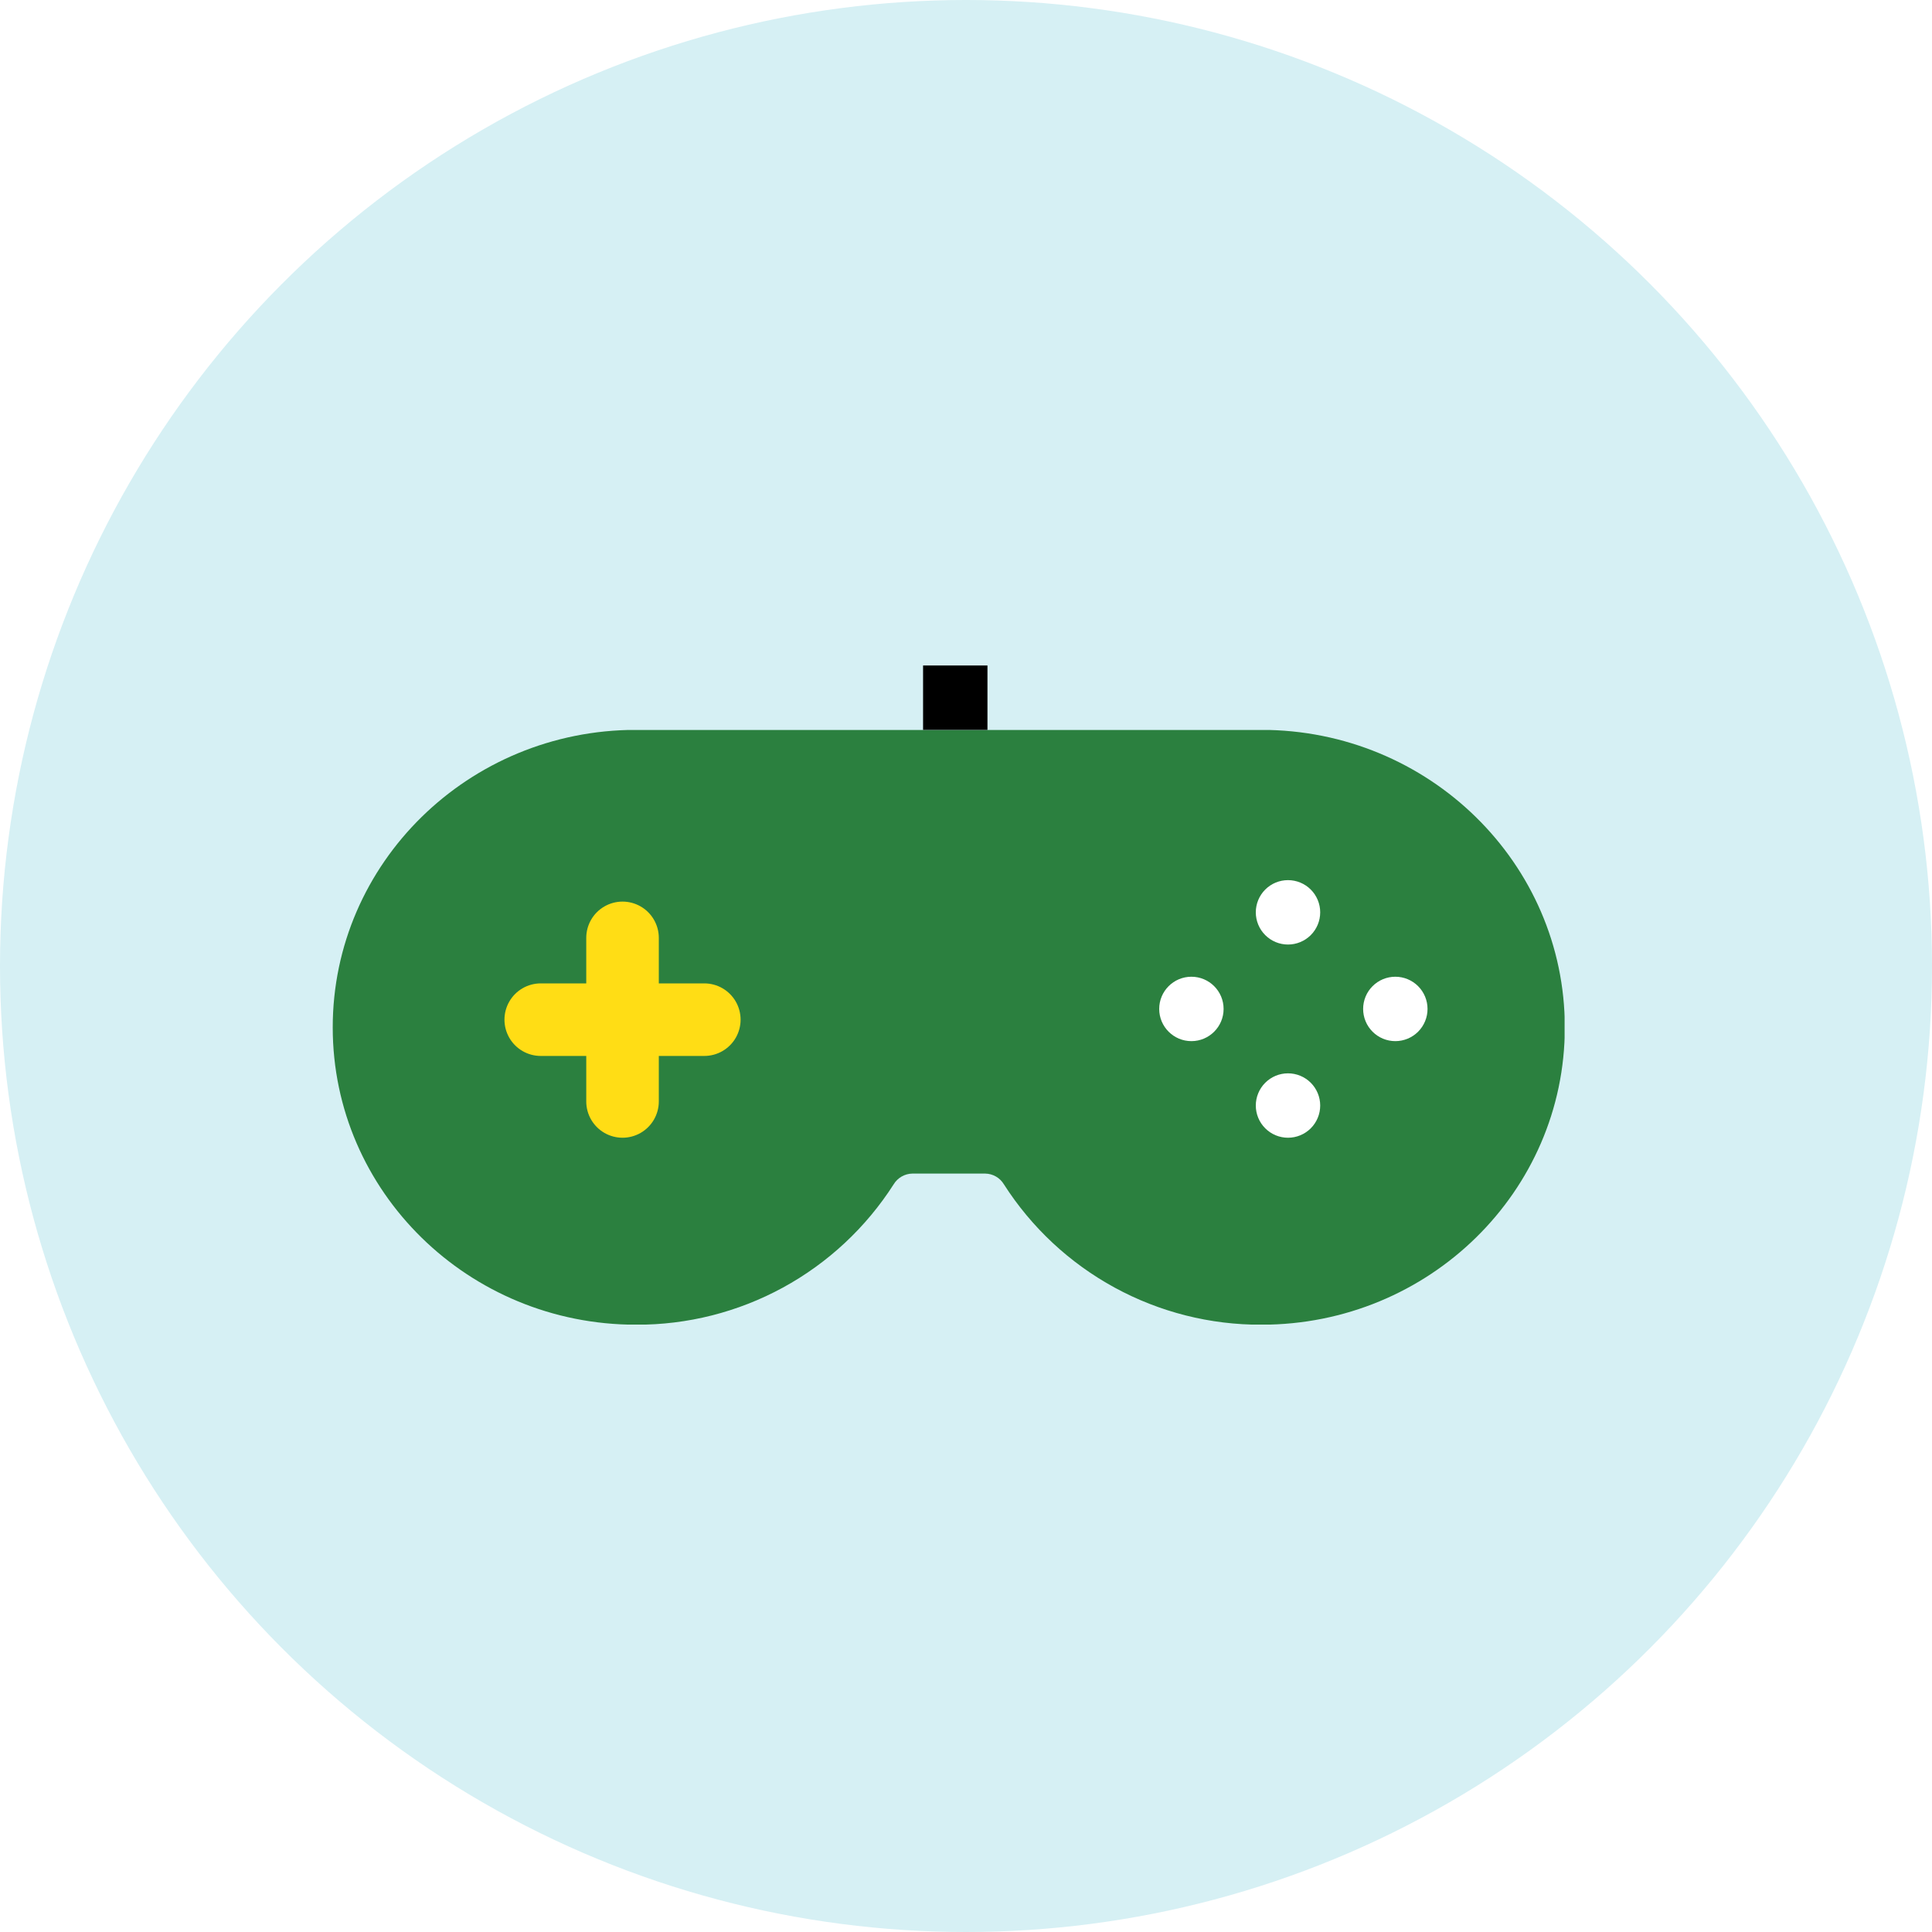 <svg id="Layer_1" data-name="Layer 1" xmlns="http://www.w3.org/2000/svg" xmlns:xlink="http://www.w3.org/1999/xlink" viewBox="0 0 180 180"><defs><style>.cls-1,.cls-2{fill:none;}.cls-2{clip-rule:evenodd;}.cls-3{clip-path:url(#clip-path);}.cls-4{clip-path:url(#clip-path-2);}.cls-5{clip-path:url(#clip-path-3);}.cls-6{clip-path:url(#clip-path-4);}.cls-7{clip-path:url(#clip-path-5);}.cls-8{clip-path:url(#clip-path-6);}.cls-9{clip-path:url(#clip-path-7);}.cls-10{clip-path:url(#clip-path-8);}.cls-11{clip-path:url(#clip-path-9);}.cls-12{clip-path:url(#clip-path-10);}.cls-13{clip-path:url(#clip-path-11);}.cls-14{clip-path:url(#clip-path-12);}.cls-15{clip-path:url(#clip-path-13);}.cls-16{clip-path:url(#clip-path-14);}.cls-17{clip-path:url(#clip-path-15);}.cls-18{clip-path:url(#clip-path-16);}.cls-19{clip-path:url(#clip-path-17);}.cls-20{clip-path:url(#clip-path-18);}.cls-21{clip-path:url(#clip-path-19);}.cls-22{clip-path:url(#clip-path-20);}.cls-23{clip-path:url(#clip-path-21);}.cls-24{clip-path:url(#clip-path-22);}.cls-25{clip-path:url(#clip-path-23);}.cls-26{clip-path:url(#clip-path-24);}.cls-27{clip-path:url(#clip-path-25);}.cls-28{clip-path:url(#clip-path-26);}.cls-29{clip-path:url(#clip-path-27);}.cls-30{clip-path:url(#clip-path-28);}.cls-31{clip-path:url(#clip-path-29);}.cls-32{clip-path:url(#clip-path-30);}.cls-33{clip-path:url(#clip-path-31);}.cls-34{clip-path:url(#clip-path-32);}.cls-35{clip-path:url(#clip-path-33);}.cls-36{clip-path:url(#clip-path-34);}.cls-37{clip-path:url(#clip-path-35);}.cls-38{clip-path:url(#clip-path-36);}.cls-39{clip-path:url(#clip-path-37);}.cls-40{fill:#d6f0f4;}.cls-41{clip-path:url(#clip-path-38);}.cls-42{isolation:isolate;}.cls-43{clip-path:url(#clip-path-40);}.cls-44{clip-path:url(#clip-path-41);}.cls-45{fill:#2b803f;}.cls-46{clip-path:url(#clip-path-43);}.cls-47{fill:#ffdd15;}.cls-48{clip-path:url(#clip-path-45);}.cls-49{fill:#fff;}.cls-50{clip-path:url(#clip-path-47);}.cls-51{clip-path:url(#clip-path-49);}.cls-52{clip-path:url(#clip-path-51);}.cls-53{clip-path:url(#clip-path-53);}.cls-54{clip-path:url(#clip-path-55);}.cls-55{clip-path:url(#clip-path-58);}.cls-56{clip-path:url(#clip-path-59);}.cls-57{clip-path:url(#clip-path-60);}.cls-58{clip-path:url(#clip-path-61);}.cls-59{clip-path:url(#clip-path-62);}.cls-60{clip-path:url(#clip-path-63);}.cls-61{clip-path:url(#clip-path-64);}.cls-62{clip-path:url(#clip-path-65);}.cls-63{clip-path:url(#clip-path-66);}.cls-64{clip-path:url(#clip-path-67);}.cls-65{clip-path:url(#clip-path-68);}.cls-66{clip-path:url(#clip-path-69);}.cls-67{clip-path:url(#clip-path-70);}.cls-68{clip-path:url(#clip-path-71);}.cls-69{clip-path:url(#clip-path-72);}.cls-70{clip-path:url(#clip-path-73);}.cls-71{clip-path:url(#clip-path-74);}.cls-72{clip-path:url(#clip-path-75);}.cls-73{clip-path:url(#clip-path-76);}.cls-74{clip-path:url(#clip-path-77);}.cls-75{clip-path:url(#clip-path-78);}.cls-76{clip-path:url(#clip-path-79);}.cls-77{clip-path:url(#clip-path-80);}.cls-78{clip-path:url(#clip-path-81);}.cls-79{clip-path:url(#clip-path-82);}.cls-80{clip-path:url(#clip-path-83);}.cls-81{clip-path:url(#clip-path-84);}.cls-82{clip-path:url(#clip-path-85);}.cls-83{clip-path:url(#clip-path-86);}.cls-84{clip-path:url(#clip-path-87);}.cls-85{clip-path:url(#clip-path-88);}.cls-86{clip-path:url(#clip-path-89);}.cls-87{clip-path:url(#clip-path-90);}.cls-88{clip-path:url(#clip-path-91);}.cls-89{clip-path:url(#clip-path-92);}.cls-90{clip-path:url(#clip-path-93);}</style><clipPath id="clip-path"><circle class="cls-1" cx="-710" cy="90" r="90"/></clipPath><clipPath id="clip-path-2"><path class="cls-2" d="M-681,71.6a4.39,4.39,0,0,1-4.38,4.4h-47.24A4.39,4.39,0,0,1-737,71.6V54.4a4.39,4.39,0,0,1,4.38-4.4h47.24A4.39,4.39,0,0,1-681,54.4Z"/></clipPath><clipPath id="clip-path-3"><rect class="cls-1" x="-737" y="76.2" width="55.91" height="62.8"/></clipPath><clipPath id="clip-path-4"><polygon class="cls-2" points="-694 100.97 -702.97 100.97 -702.97 92 -716.03 92 -716.03 100.97 -725 100.97 -725 114.03 -716.03 114.03 -716.03 123 -702.97 123 -702.97 114.03 -694 114.03 -694 100.97"/></clipPath><clipPath id="clip-path-5"><circle class="cls-1" cx="-510" cy="90" r="90"/></clipPath><clipPath id="clip-path-6"><circle class="cls-1" cx="-310" cy="90" r="90"/></clipPath><clipPath id="clip-path-7"><path class="cls-2" d="M-26.93,83.34A7,7,0,0,1-20,90.43a7,7,0,0,1-7,7H-81.22a7,7,0,0,1-6.93-7.09,7,7,0,0,1,7-7Z"/></clipPath><clipPath id="clip-path-8"><rect class="cls-1" x="-200" y="51.66" width="138.44" height="76.68"/></clipPath><clipPath id="clip-path-9"><path class="cls-2" d="M-160.83,100.13a2,2,0,0,1-2.29,1.81l-8.93-1.89a2.29,2.29,0,0,1-1.58-2.64,2,2,0,0,1,2.3-1.82l8.92,1.9a2.28,2.28,0,0,1,1.58,2.64"/></clipPath><clipPath id="clip-path-10"><path class="cls-2" d="M-190.44,76.13l6.38-6.37a2,2,0,0,1,2.76,0,2,2,0,0,1,0,2.77l-6.39,6.37a2,2,0,0,1-2.76,0,2,2,0,0,1,0-2.77"/></clipPath><clipPath id="clip-path-11"><path class="cls-2" d="M-147.54,86.94l-7.75-4.7a2.29,2.29,0,0,1-.78-2.91,1.8,1.8,0,0,1,2.58-.88l7.76,4.7a2.31,2.31,0,0,1,.78,2.91,1.81,1.81,0,0,1-2.59.88"/></clipPath><clipPath id="clip-path-12"><path class="cls-2" d="M-123.52,98.55l-6.57,6.16a1.74,1.74,0,0,1-2.62-.24,2.22,2.22,0,0,1,.21-2.91l6.57-6.16a1.73,1.73,0,0,1,2.62.24,2.22,2.22,0,0,1-.21,2.91"/></clipPath><clipPath id="clip-path-13"><path class="cls-2" d="M-106.17,83.54l-8.77,3.51a2,2,0,0,1-2.65-1.19,2.13,2.13,0,0,1,1.17-2.72l8.77-3.52a2,2,0,0,1,2.65,1.2,2.14,2.14,0,0,1-1.17,2.72"/></clipPath><clipPath id="clip-path-14"><path class="cls-2" d="M-88.52,96.88l-5.23,7.51a1.82,1.82,0,0,1-2.65.4,2.14,2.14,0,0,1-.37-2.85l5.22-7.51A1.82,1.82,0,0,1-88.9,94a2.15,2.15,0,0,1,.38,2.85"/></clipPath><clipPath id="clip-path-15"><path class="cls-2" d="M-88.52,113.57l-5.2,7.52a1.83,1.83,0,0,1-2.66.43,2.12,2.12,0,0,1-.4-2.83l5.2-7.53a1.83,1.83,0,0,1,2.66-.43,2.13,2.13,0,0,1,.4,2.84"/></clipPath><clipPath id="clip-path-16"><path class="cls-2" d="M-162,115.5l-8.73,4.29a2,2,0,0,1-2.71-1.23,2.51,2.51,0,0,1,1.08-3.1l8.74-4.29a2,2,0,0,1,2.7,1.24A2.48,2.48,0,0,1-162,115.5"/></clipPath><clipPath id="clip-path-17"><path class="cls-2" d="M-171,71.38l1.88-8.93a2.27,2.27,0,0,1,2.64-1.58,2,2,0,0,1,1.84,2.28l-1.88,8.93a2.28,2.28,0,0,1-2.65,1.58A2,2,0,0,1-171,71.38"/></clipPath><clipPath id="clip-path-18"><path class="cls-2" d="M-179.55,87.41a2.28,2.28,0,0,1-1.26,2.81l-8.82,3.29a2,2,0,0,1-2.57-1.39,2.29,2.29,0,0,1,1.27-2.81l8.82-3.28a2,2,0,0,1,2.56,1.38"/></clipPath><clipPath id="clip-path-19"><path class="cls-2" d="M-153.35,100.67l5.22-7.52a1.82,1.82,0,0,1,2.65-.41,2.14,2.14,0,0,1,.38,2.84l-5.22,7.52a1.82,1.82,0,0,1-2.65.41,2.13,2.13,0,0,1-.38-2.84"/></clipPath><clipPath id="clip-path-20"><path class="cls-2" d="M-125.77,120.35l-7.71-4.84a2.19,2.19,0,0,1-.7-2.85,1.86,1.86,0,0,1,2.64-.75l7.71,4.83a2.18,2.18,0,0,1,.7,2.85,1.87,1.87,0,0,1-2.64.76"/></clipPath><clipPath id="clip-path-21"><path class="cls-2" d="M-125.17,72.2l-8.7-4.42a2.39,2.39,0,0,1-1-3,2,2,0,0,1,2.75-1.13l8.71,4.42a2.42,2.42,0,0,1,1,3,2,2,0,0,1-2.76,1.13"/></clipPath><clipPath id="clip-path-22"><path class="cls-2" d="M-108.46,102.93l-7.68-5.6a2.63,2.63,0,0,1-.66-3.22,1.77,1.77,0,0,1,2.67-.79l7.68,5.6a2.63,2.63,0,0,1,.66,3.22,1.77,1.77,0,0,1-2.67.79"/></clipPath><clipPath id="clip-path-23"><path class="cls-2" d="M-91.85,73.43l-5-7.65a2,2,0,0,1,.62-2.71,2,2,0,0,1,2.77.6l5,7.65A2,2,0,0,1-89.08,74a2,2,0,0,1-2.77-.6"/></clipPath><clipPath id="clip-path-24"><path class="cls-2" d="M-76.76,93.34l7.64,5.71a2.53,2.53,0,0,1,.59,3.17,1.82,1.82,0,0,1-2.72.69l-7.64-5.71A2.53,2.53,0,0,1-79.48,94a1.82,1.82,0,0,1,2.72-.69"/></clipPath><clipPath id="clip-path-25"><path class="cls-2" d="M-68.56,82.17l-7.74,4.76a1.83,1.83,0,0,1-2.61-.82,2.26,2.26,0,0,1,.74-2.89l7.74-4.76a1.83,1.83,0,0,1,2.61.82,2.25,2.25,0,0,1-.74,2.89"/></clipPath><clipPath id="clip-path-26"><path class="cls-2" d="M-164.19,88.24l-7.79-4.6a2.39,2.39,0,0,1-.83-3,1.78,1.78,0,0,1,2.55-1l7.78,4.6a2.38,2.38,0,0,1,.83,3,1.77,1.77,0,0,1-2.54,1"/></clipPath><clipPath id="clip-path-27"><path class="cls-2" d="M-181.3,109.77a2,2,0,0,1-2.77,0l-6.38-6.39a2,2,0,0,1,0-2.76,2,2,0,0,1,2.77,0l6.37,6.38a2,2,0,0,1,0,2.76"/></clipPath><clipPath id="clip-path-28"><path class="cls-2" d="M-145.37,111.37l-6.54,6.19a1.78,1.78,0,0,1-2.65-.21,2.19,2.19,0,0,1,.19-2.89l6.54-6.19a1.78,1.78,0,0,1,2.65.2,2.21,2.21,0,0,1-.19,2.9"/></clipPath><clipPath id="clip-path-29"><path class="cls-2" d="M-154.9,66l8.84-3.17a2,2,0,0,1,2.53,1.48,2.37,2.37,0,0,1-1.31,2.86l-8.84,3.16a2,2,0,0,1-2.53-1.48A2.35,2.35,0,0,1-154.9,66"/></clipPath><clipPath id="clip-path-30"><path class="cls-2" d="M-131.66,81l7.77,4.65a2.35,2.35,0,0,1,.81,2.94,1.79,1.79,0,0,1-2.56.92l-7.78-4.65a2.34,2.34,0,0,1-.81-2.93,1.8,1.8,0,0,1,2.57-.93"/></clipPath><clipPath id="clip-path-31"><path class="cls-2" d="M-111.85,108.55l5.3,7.45a2.24,2.24,0,0,1-.3,2.9,1.73,1.73,0,0,1-2.6-.34l-5.3-7.45a2.22,2.22,0,0,1,.3-2.9,1.73,1.73,0,0,1,2.6.34"/></clipPath><clipPath id="clip-path-32"><path class="cls-2" d="M-114.42,64.05l9,.4a2.23,2.23,0,0,1,1.87,2.46,2.16,2.16,0,0,1-2,2.28l-9-.4a2.23,2.23,0,0,1-1.88-2.45,2.16,2.16,0,0,1,2-2.29"/></clipPath><clipPath id="clip-path-33"><path class="cls-2" d="M-87,85.37l-8.86,3a2,2,0,0,1-2.48-1.61A2.44,2.44,0,0,1-97,83.87l8.86-3a2,2,0,0,1,2.47,1.6A2.42,2.42,0,0,1-87,85.37"/></clipPath><clipPath id="clip-path-34"><path class="cls-2" d="M-75.66,108.61l5.16,7.55a2.09,2.09,0,0,1-.45,2.81,1.87,1.87,0,0,1-2.68-.47L-78.79,111a2.08,2.08,0,0,1,.44-2.81,1.89,1.89,0,0,1,2.69.47"/></clipPath><clipPath id="clip-path-35"><path class="cls-2" d="M-76.52,62.55l7.5,6a2.23,2.23,0,0,1,.39,3,2,2,0,0,1-2.86.41L-79,66a2.23,2.23,0,0,1-.39-3h0a2,2,0,0,1,2.86-.42"/></clipPath><clipPath id="clip-path-36"><circle class="cls-1" cx="90" cy="90" r="90"/></clipPath><clipPath id="clip-path-37"><rect class="cls-1" x="-292" y="-1942" width="1440" height="5097"/></clipPath><clipPath id="clip-path-38"><rect class="cls-1" x="31" y="68.01" width="114.77" height="55.4"/></clipPath><clipPath id="clip-path-40"><rect class="cls-1" x="31" y="68" width="115" height="56"/></clipPath><clipPath id="clip-path-41"><path class="cls-2" d="M117.51,68H59.26C43.65,68,31,80.42,31,95.72s12.65,27.7,28.26,27.7a28.35,28.35,0,0,0,24-13.08,2.08,2.08,0,0,1,1.74-1h6.79a2.06,2.06,0,0,1,1.74,1,28.35,28.35,0,0,0,24,13.08c15.61,0,28.26-12.41,28.26-27.7S133.12,68,117.51,68Z"/></clipPath><clipPath id="clip-path-43"><path class="cls-2" d="M65.62,91.62H61.38V87.38a3.38,3.38,0,0,0-6.76,0v4.24H50.38a3.38,3.38,0,0,0,0,6.76h4.24v4.24a3.38,3.38,0,0,0,6.76,0V98.38h4.24a3.38,3.38,0,0,0,0-6.76Z"/></clipPath><clipPath id="clip-path-45"><circle class="cls-1" cx="111" cy="94" r="3"/></clipPath><clipPath id="clip-path-47"><path class="cls-2" d="M133,94a3,3,0,1,1-3-3,3,3,0,0,1,3,3"/></clipPath><clipPath id="clip-path-49"><path class="cls-2" d="M120,88a3,3,0,1,1,3-3,3,3,0,0,1-3,3"/></clipPath><clipPath id="clip-path-51"><path class="cls-2" d="M120,106a3,3,0,1,1,3-3,3,3,0,0,1-3,3"/></clipPath><clipPath id="clip-path-53"><rect class="cls-1" x="31" y="62" width="115" height="61"/></clipPath><clipPath id="clip-path-55"><rect class="cls-1" x="86" y="62" width="6" height="6"/></clipPath><clipPath id="clip-path-58"><circle class="cls-1" cx="290" cy="90" r="90"/></clipPath><clipPath id="clip-path-59"><path class="cls-2" d="M293.34,112.44C320,112.33,341.61,93.3,341.51,70l-96.7.4c.1,23.28,21.87,42.13,48.53,42"/></clipPath><clipPath id="clip-path-60"><path class="cls-2" d="M293.34,112.44c-26.66.11-48.43-18.74-48.53-42l-4.81,0A40.48,40.48,0,0,0,241.72,82a41.25,41.25,0,0,0,1.57,4.32A45.74,45.74,0,0,0,255.71,103c1.2,1,2.47,2,3.78,3a54.91,54.91,0,0,0,6.27,3.83,57.45,57.45,0,0,0,9.3,3.83,61,61,0,0,0,36.56-.15,56.52,56.52,0,0,0,9.27-3.91,52.52,52.52,0,0,0,6.23-3.88c1.31-.94,2.57-1.94,3.77-3a45.92,45.92,0,0,0,12.27-16.79,41.41,41.41,0,0,0,1.54-4.34A40.09,40.09,0,0,0,346.32,70l-4.81,0c.1,23.28-21.52,42.31-48.17,42.42"/></clipPath><clipPath id="clip-path-61"><rect class="cls-1" x="240" y="70" width="106.32" height="61.73"/></clipPath><clipPath id="clip-path-62"><path class="cls-2" d="M265.76,109.74a57.45,57.45,0,0,0,9.3,3.83,57.45,57.45,0,0,1-9.3-3.83"/></clipPath><clipPath id="clip-path-63"><path class="cls-2" d="M259.49,105.91a54.91,54.91,0,0,0,6.27,3.83,54.91,54.91,0,0,1-6.27-3.83"/></clipPath><clipPath id="clip-path-64"><path class="cls-2" d="M255.7,103c1.21,1,2.48,2,3.79,3-1.31-.93-2.58-1.92-3.79-3"/></clipPath><clipPath id="clip-path-65"><path class="cls-2" d="M311.62,113.42a56.52,56.52,0,0,0,9.27-3.91,56.52,56.52,0,0,1-9.27,3.91"/></clipPath><clipPath id="clip-path-66"><path class="cls-2" d="M327.12,105.63c1.31-.94,2.57-1.94,3.77-3-1.2,1-2.46,2-3.77,3"/></clipPath><clipPath id="clip-path-67"><path class="cls-2" d="M343.16,85.86a41.41,41.41,0,0,0,1.54-4.34,41.41,41.41,0,0,1-1.54,4.34"/></clipPath><clipPath id="clip-path-68"><path class="cls-2" d="M320.89,109.51a52.52,52.52,0,0,0,6.23-3.88,52.52,52.52,0,0,1-6.23,3.88"/></clipPath><clipPath id="clip-path-69"><path class="cls-2" d="M241.72,81.94a40.61,40.61,0,0,0,1.57,4.33,40.61,40.61,0,0,1-1.57-4.33"/></clipPath><clipPath id="clip-path-70"><path class="cls-2" d="M262.42,81.16a1.47,1.47,0,0,1-2.93,0,1.47,1.47,0,1,1,2.93,0"/></clipPath><clipPath id="clip-path-71"><path class="cls-2" d="M284.24,81.16a1.47,1.47,0,0,1-2.93,0,1.47,1.47,0,1,1,2.93,0"/></clipPath><clipPath id="clip-path-72"><path class="cls-2" d="M272.81,93.15a1.47,1.47,0,1,1-1.47-1.47,1.46,1.46,0,0,1,1.47,1.47"/></clipPath><clipPath id="clip-path-73"><path class="cls-2" d="M294.63,93.15a1.47,1.47,0,1,1-1.47-1.47,1.46,1.46,0,0,1,1.47,1.47"/></clipPath><clipPath id="clip-path-74"><path class="cls-2" d="M314.74,93.15a1.47,1.47,0,0,1-2.93,0,1.47,1.47,0,1,1,2.93,0"/></clipPath><clipPath id="clip-path-75"><path class="cls-2" d="M303,81.16a1.47,1.47,0,1,1-1.47-1.47A1.46,1.46,0,0,1,303,81.16"/></clipPath><clipPath id="clip-path-76"><path class="cls-2" d="M324.13,81.16a1.47,1.47,0,0,1-2.93,0,1.47,1.47,0,1,1,2.93,0"/></clipPath><clipPath id="clip-path-77"><circle class="cls-1" cx="490" cy="90" r="90"/></clipPath><clipPath id="clip-path-78"><path class="cls-2" d="M525,58a1.05,1.05,0,0,0-1.09-1H450.09a1,1,0,1,0,0,2h73.82A1.05,1.05,0,0,0,525,58"/></clipPath><clipPath id="clip-path-79"><path class="cls-2" d="M454,61c0,17.67,15.45,32,34.5,32S523,78.67,523,61Z"/></clipPath><clipPath id="clip-path-80"><rect class="cls-1" x="459.59" y="43.35" width="17.83" height="10.22"/></clipPath><clipPath id="clip-path-81"><rect class="cls-1" x="479.15" y="43.35" width="17.47" height="10.22"/></clipPath><clipPath id="clip-path-82"><rect class="cls-1" x="500.08" y="43.35" width="17.47" height="10.22"/></clipPath><clipPath id="clip-path-83"><path class="cls-2" d="M496,90.45l16.72,48.07a2.2,2.2,0,1,0,4.16-1.45L500.15,89Z"/></clipPath><clipPath id="clip-path-84"><path class="cls-2" d="M522.58,136a7.5,7.5,0,1,1-9.55-4.61,7.5,7.5,0,0,1,9.55,4.61"/></clipPath><clipPath id="clip-path-85"><path class="cls-2" d="M516.65,141.81a3.5,3.5,0,1,1,2.16-4.46,3.52,3.52,0,0,1-2.16,4.46"/></clipPath><clipPath id="clip-path-86"><path class="cls-2" d="M480,90.45l-16.72,48.07a2.2,2.2,0,1,1-4.16-1.45L475.85,89Z"/></clipPath><clipPath id="clip-path-87"><path class="cls-2" d="M454.42,136a7.5,7.5,0,1,0,9.55-4.61,7.5,7.5,0,0,0-9.55,4.61"/></clipPath><clipPath id="clip-path-88"><path class="cls-2" d="M460.35,141.81a3.5,3.5,0,1,0-2.15-4.46,3.51,3.51,0,0,0,2.15,4.46"/></clipPath><clipPath id="clip-path-89"><path class="cls-2" d="M459,67H448a1,1,0,0,1,0-2h11a1,1,0,0,1,0,2"/></clipPath><clipPath id="clip-path-90"><path class="cls-2" d="M517,67h11a1,1,0,0,0,0-2H517a1,1,0,0,0,0,2"/></clipPath><clipPath id="clip-path-91"><path class="cls-2" d="M512,112.5c0-.28-.32-.5-.71-.5H462.71c-.39,0-.71.22-.71.5s.32.5.71.5h48.58c.39,0,.71-.22.71-.5"/></clipPath><clipPath id="clip-path-92"><rect class="cls-1" x="-487.99" y="561.57" width="457" height="625" rx="24"/></clipPath><clipPath id="clip-path-93"><rect class="cls-1" x="-498.99" y="550.57" width="458" height="625" rx="20"/></clipPath></defs><title>n13_instacart_game-controller</title><g class="cls-38"><g class="cls-39"><rect class="cls-40" x="-5" y="-5" width="190" height="190"/></g></g><g class="cls-41"><g class="cls-39"><g class="cls-42"><g class="cls-43"><g class="cls-44"><g class="cls-43"><rect class="cls-45" x="26" y="63.01" width="124.77" height="65.4"/></g></g></g></g></g></g><g class="cls-46"><g class="cls-39"><rect class="cls-47" x="42" y="79" width="32" height="32"/></g></g><g class="cls-48"><g class="cls-39"><rect class="cls-49" x="103" y="86" width="16" height="16"/></g></g><g class="cls-50"><g class="cls-39"><rect class="cls-49" x="122" y="86" width="16" height="16"/></g></g><g class="cls-51"><g class="cls-39"><rect class="cls-49" x="112" y="77" width="16" height="16"/></g></g><g class="cls-52"><g class="cls-39"><rect class="cls-49" x="112" y="95" width="16" height="16"/></g></g><g class="cls-53"><g class="cls-39"><g class="cls-42"><g class="cls-54"><g class="cls-54"><g class="cls-53"><rect x="81" y="57" width="16" height="16"/></g></g></g></g></g></g></svg>